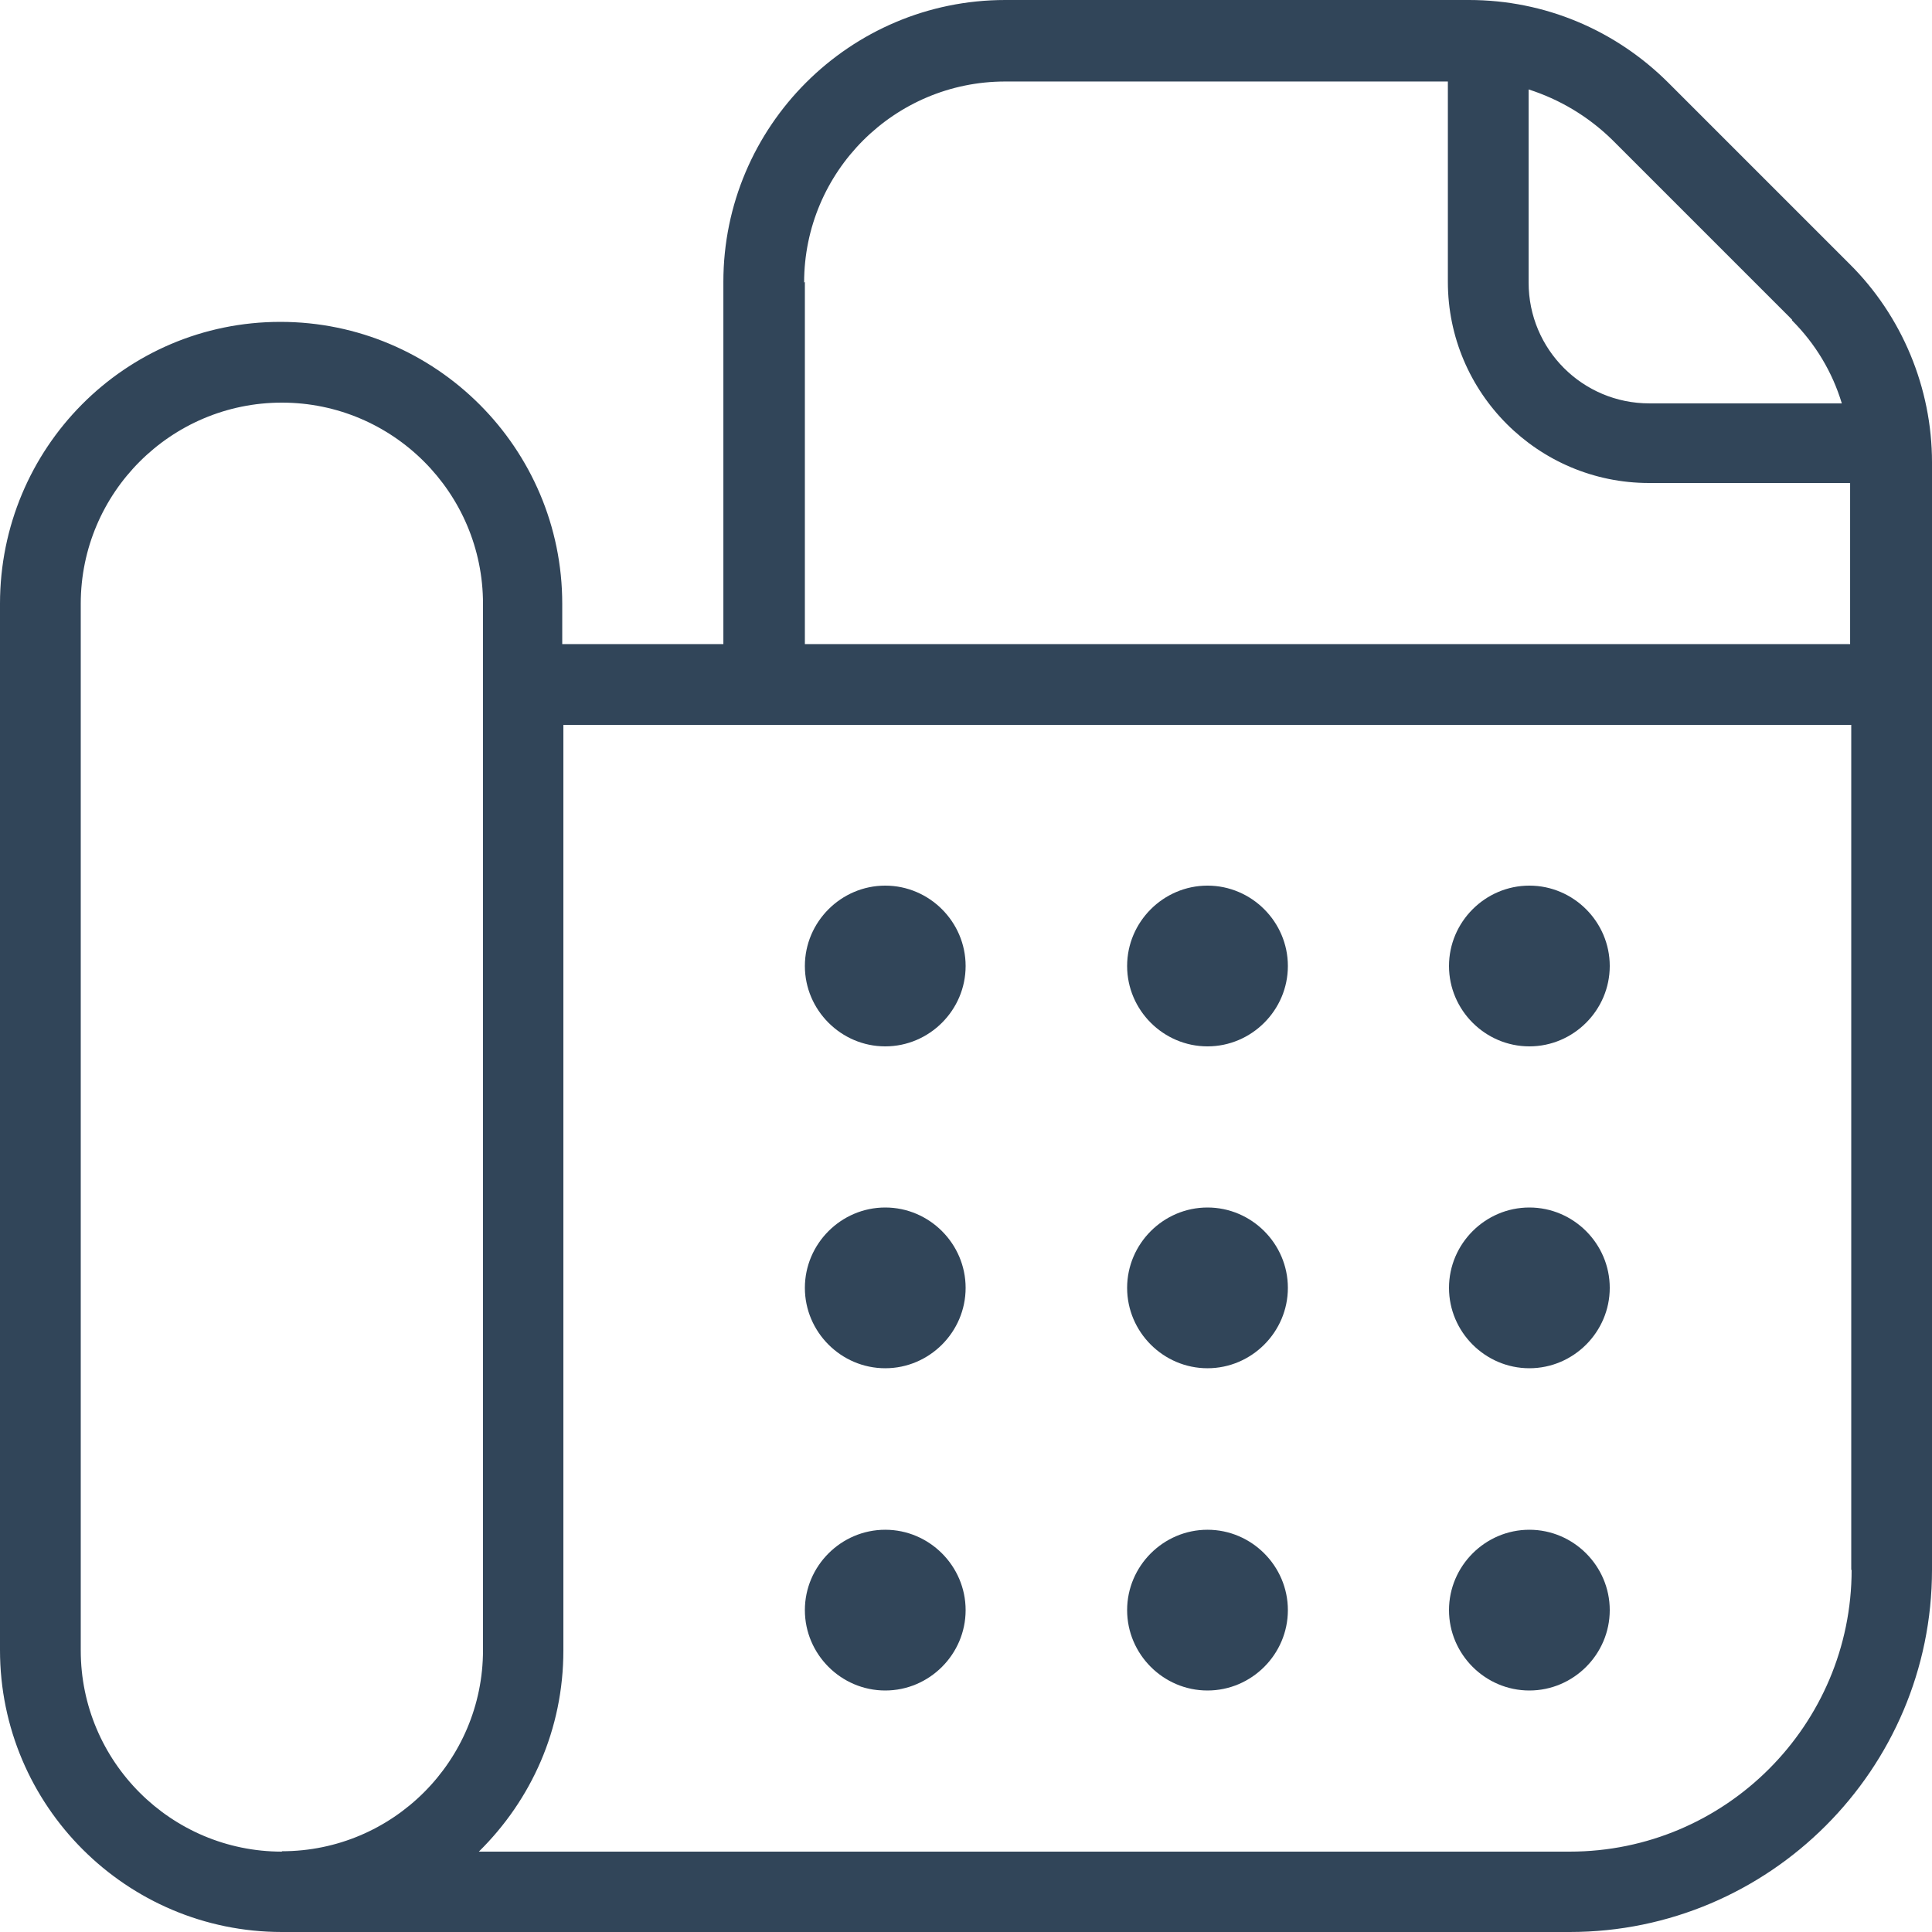 <?xml version="1.0" encoding="UTF-8"?>
<svg xmlns="http://www.w3.org/2000/svg" version="1.1" viewBox="0 0 512 512">
  <defs>
    <style>
      .cls-1 {
        fill: #314559;
      }
    </style>
  </defs>
  <!-- Generator: Adobe Illustrator 28.7.0, SVG Export Plug-In . SVG Version: 1.2.0 Build 17)  -->
  <g>
    <g id="Layer_1">
      <path class="cls-1" d="M490,69.8l-47.8-47.8c-14.1-14.1-32.9-22-52.9-22h-122.9c-41.2,0-74.7,33.5-74.7,74.7v96h-42.7v-10.7c0-41.2-33.5-74.7-74.7-74.7S0,118.8,0,160v277.3c0,41.2,33.5,74.7,74.7,74.7h341.3c52.9,0,96-43.1,96-96V122.5c0-19.6-7.9-38.8-22-52.7ZM474.9,84.9c6.2,6.2,10.7,13.7,13.2,22h-51c-17.7,0-32-14.3-32-32V23.7c8.1,2.6,15.6,7,22,13.2l47.8,47.8v.2ZM213.1,74.9c0-29.4,23.9-53.3,53.3-53.3h117.3v53.1c0,29.4,23.9,53.3,53.3,53.3h53.3v42.7H213.3v-96l-.2.2ZM74.7,490.7c-29.4,0-53.3-23.9-53.3-53.3V160c0-29.4,23.9-53.3,53.3-53.3s53.3,23.9,53.3,53.3v277.3c0,29.4-23.9,53.3-53.3,53.3ZM490.7,416c0,41.2-33.5,74.7-74.7,74.7H126.9c13.9-13.7,22.4-32.4,22.4-53.3v-245.3h341.3v224ZM298.7,256c0-11.7,9.6-21.3,21.3-21.3s21.3,9.6,21.3,21.3-9.6,21.3-21.3,21.3-21.3-9.6-21.3-21.3ZM213.3,256c0-11.7,9.6-21.3,21.3-21.3s21.3,9.6,21.3,21.3-9.6,21.3-21.3,21.3-21.3-9.6-21.3-21.3ZM384,256c0-11.7,9.6-21.3,21.3-21.3s21.3,9.6,21.3,21.3-9.6,21.3-21.3,21.3-21.3-9.6-21.3-21.3ZM298.7,341.3c0-11.7,9.6-21.3,21.3-21.3s21.3,9.6,21.3,21.3-9.6,21.3-21.3,21.3-21.3-9.6-21.3-21.3ZM213.3,341.3c0-11.7,9.6-21.3,21.3-21.3s21.3,9.6,21.3,21.3-9.6,21.3-21.3,21.3-21.3-9.6-21.3-21.3ZM384,341.3c0-11.7,9.6-21.3,21.3-21.3s21.3,9.6,21.3,21.3-9.6,21.3-21.3,21.3-21.3-9.6-21.3-21.3ZM298.7,426.7c0-11.7,9.6-21.3,21.3-21.3s21.3,9.6,21.3,21.3-9.6,21.3-21.3,21.3-21.3-9.6-21.3-21.3ZM213.3,426.7c0-11.7,9.6-21.3,21.3-21.3s21.3,9.6,21.3,21.3-9.6,21.3-21.3,21.3-21.3-9.6-21.3-21.3ZM384,426.7c0-11.7,9.6-21.3,21.3-21.3s21.3,9.6,21.3,21.3-9.6,21.3-21.3,21.3-21.3-9.6-21.3-21.3Z"/>
    </g>
  </g>
</svg>